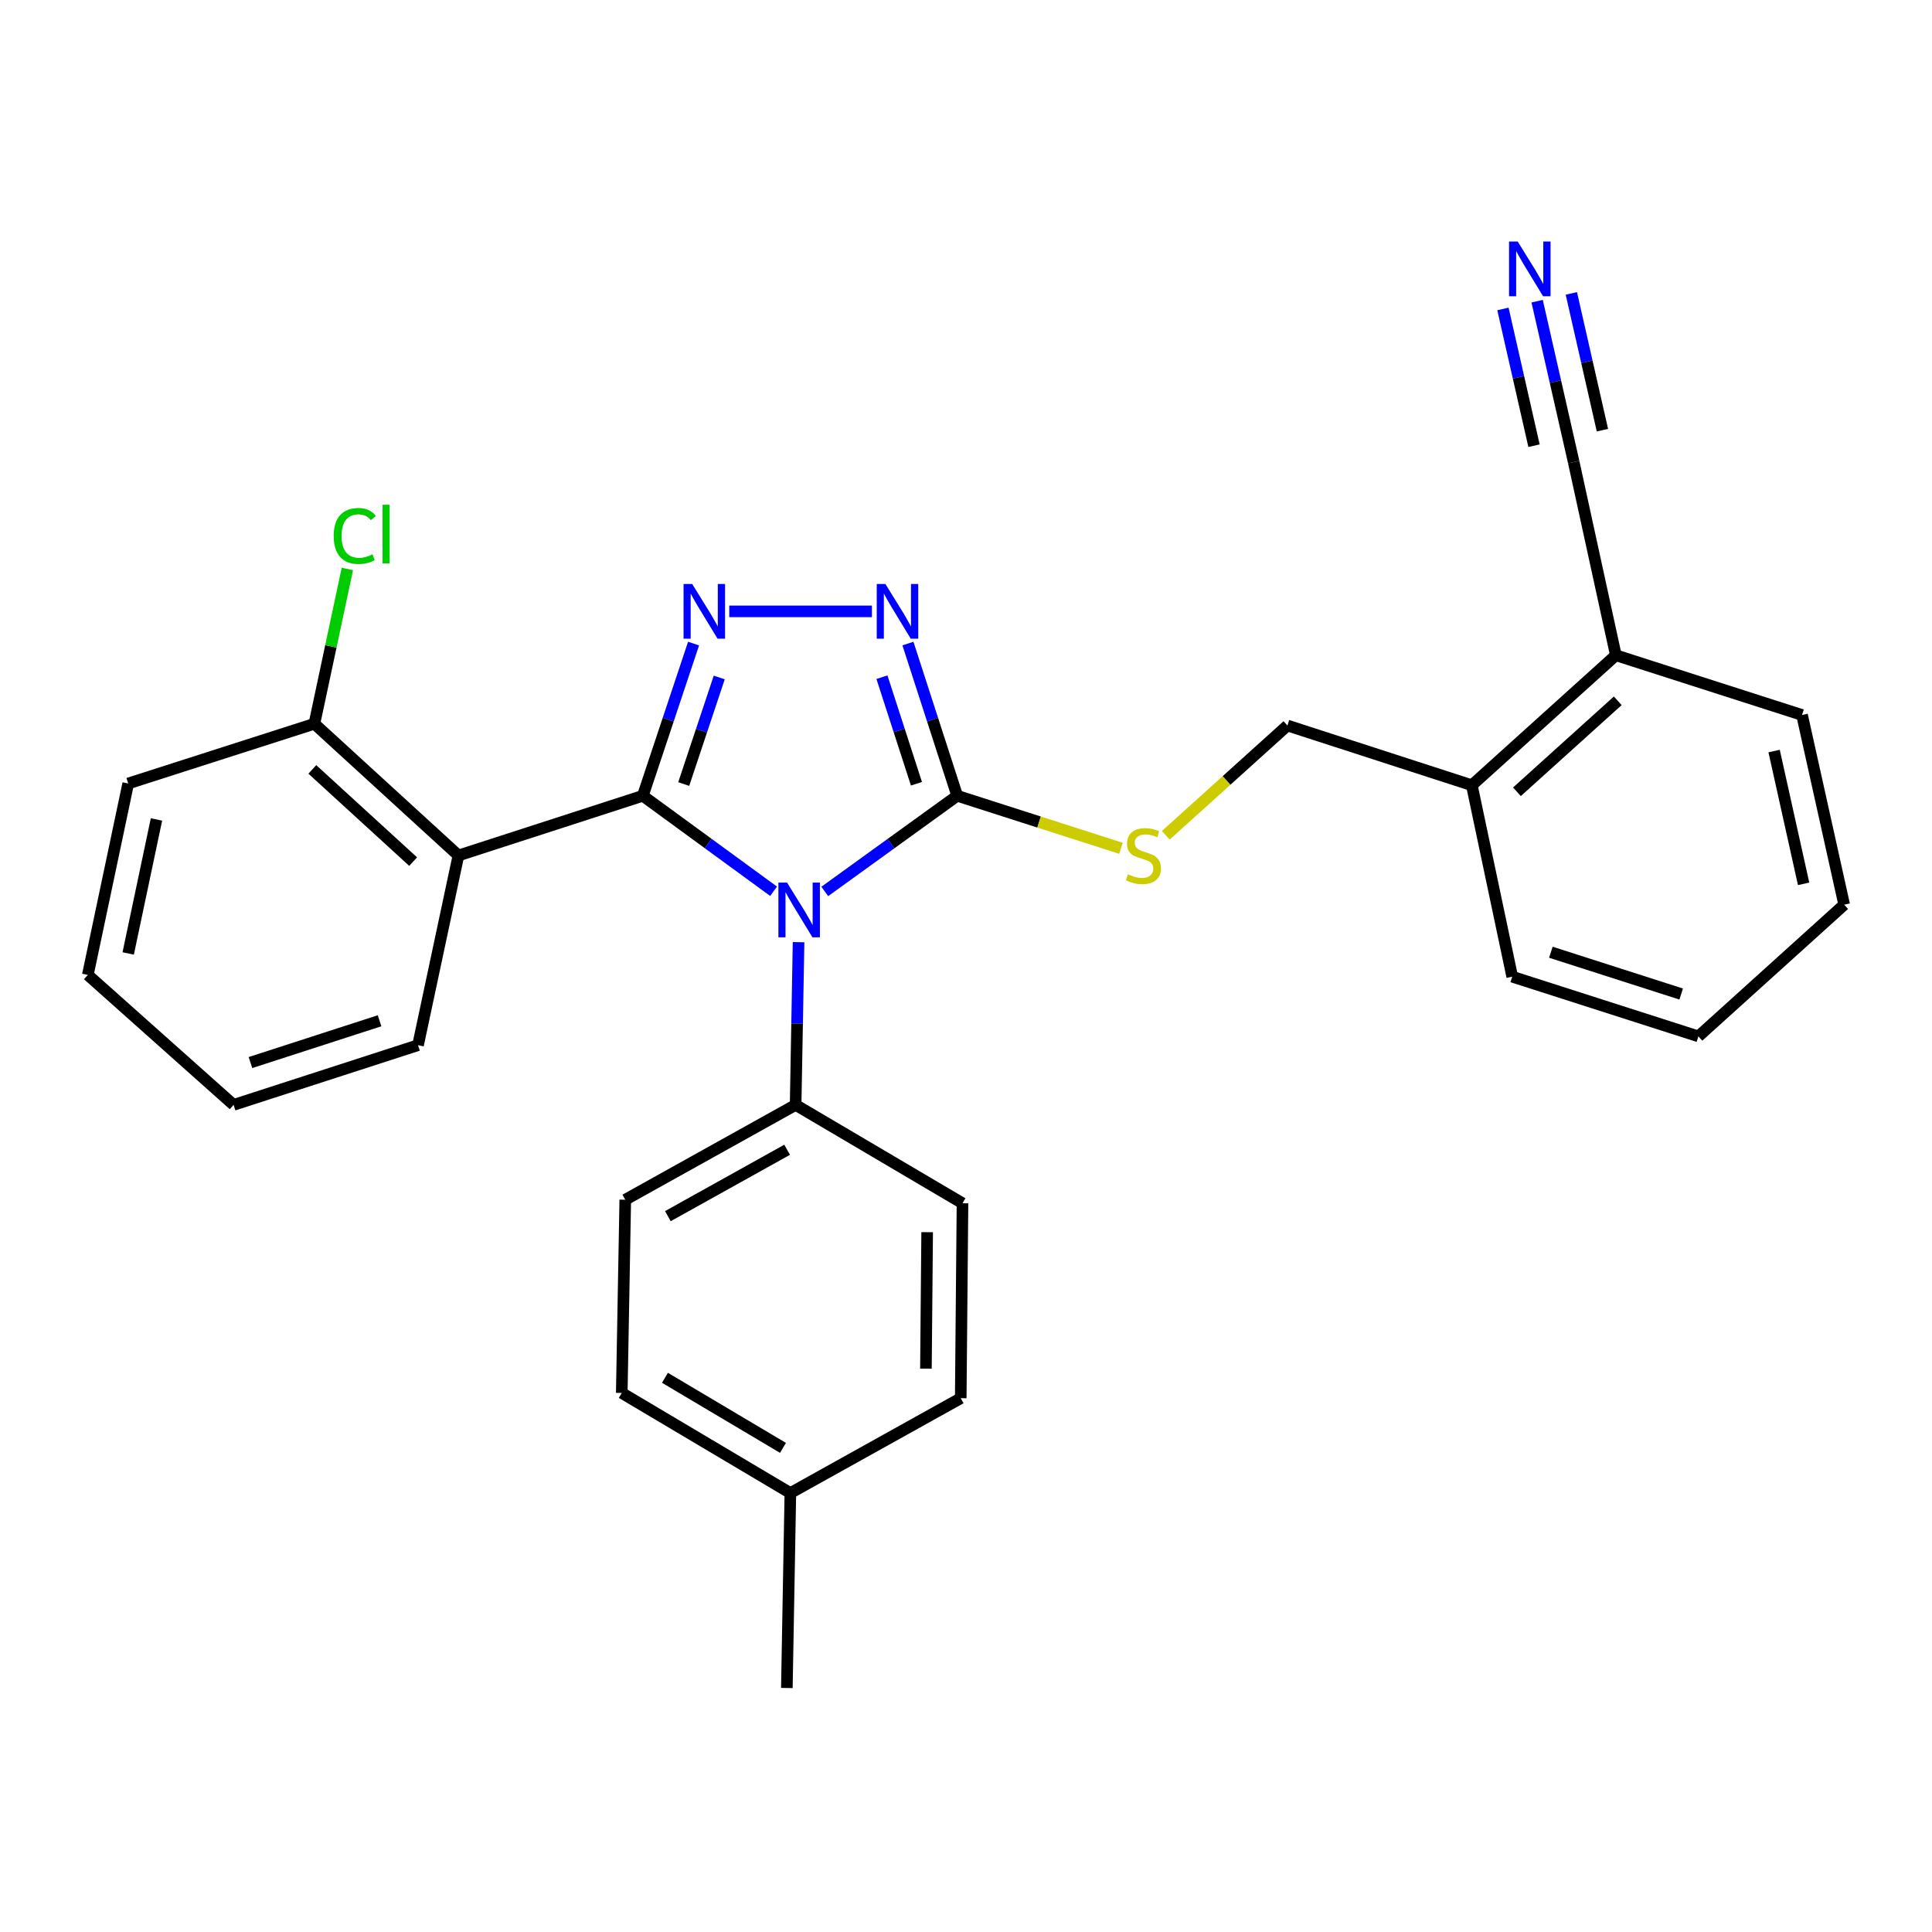<?xml version='1.0' encoding='iso-8859-1'?>
<svg version='1.1' baseProfile='full'
              xmlns='http://www.w3.org/2000/svg'
                      xmlns:rdkit='http://www.rdkit.org/xml'
                      xmlns:xlink='http://www.w3.org/1999/xlink'
                  xml:space='preserve'
width='1000px' height='1000px' viewBox='0 0 1000 1000'>
<!-- END OF HEADER -->
<rect style='opacity:1.0;fill:#FFFFFF;stroke:none' width='1000' height='1000' x='0' y='0'> </rect>
<path class='bond-0' d='M 451.306,316.438 L 377.458,316.438' style='fill:none;fill-rule:evenodd;stroke:#0000FF;stroke-width:6px;stroke-linecap:butt;stroke-linejoin:miter;stroke-opacity:1' />
<path class='bond-1' d='M 469.943,333.106 L 482.697,372.501' style='fill:none;fill-rule:evenodd;stroke:#0000FF;stroke-width:6px;stroke-linecap:butt;stroke-linejoin:miter;stroke-opacity:1' />
<path class='bond-1' d='M 482.697,372.501 L 495.451,411.896' style='fill:none;fill-rule:evenodd;stroke:#000000;stroke-width:6px;stroke-linecap:butt;stroke-linejoin:miter;stroke-opacity:1' />
<path class='bond-1' d='M 456.496,350.517 L 465.424,378.093' style='fill:none;fill-rule:evenodd;stroke:#0000FF;stroke-width:6px;stroke-linecap:butt;stroke-linejoin:miter;stroke-opacity:1' />
<path class='bond-1' d='M 465.424,378.093 L 474.352,405.67' style='fill:none;fill-rule:evenodd;stroke:#000000;stroke-width:6px;stroke-linecap:butt;stroke-linejoin:miter;stroke-opacity:1' />
<path class='bond-2' d='M 358.99,333.114 L 345.858,372.505' style='fill:none;fill-rule:evenodd;stroke:#0000FF;stroke-width:6px;stroke-linecap:butt;stroke-linejoin:miter;stroke-opacity:1' />
<path class='bond-2' d='M 345.858,372.505 L 332.726,411.896' style='fill:none;fill-rule:evenodd;stroke:#000000;stroke-width:6px;stroke-linecap:butt;stroke-linejoin:miter;stroke-opacity:1' />
<path class='bond-2' d='M 372.274,350.673 L 363.082,378.247' style='fill:none;fill-rule:evenodd;stroke:#0000FF;stroke-width:6px;stroke-linecap:butt;stroke-linejoin:miter;stroke-opacity:1' />
<path class='bond-2' d='M 363.082,378.247 L 353.89,405.821' style='fill:none;fill-rule:evenodd;stroke:#000000;stroke-width:6px;stroke-linecap:butt;stroke-linejoin:miter;stroke-opacity:1' />
<path class='bond-3' d='M 332.726,411.896 L 237.278,442.801' style='fill:none;fill-rule:evenodd;stroke:#000000;stroke-width:6px;stroke-linecap:butt;stroke-linejoin:miter;stroke-opacity:1' />
<path class='bond-4' d='M 332.726,411.896 L 366.561,436.603' style='fill:none;fill-rule:evenodd;stroke:#000000;stroke-width:6px;stroke-linecap:butt;stroke-linejoin:miter;stroke-opacity:1' />
<path class='bond-4' d='M 366.561,436.603 L 400.395,461.311' style='fill:none;fill-rule:evenodd;stroke:#0000FF;stroke-width:6px;stroke-linecap:butt;stroke-linejoin:miter;stroke-opacity:1' />
<path class='bond-5' d='M 426.903,461.404 L 461.177,436.65' style='fill:none;fill-rule:evenodd;stroke:#0000FF;stroke-width:6px;stroke-linecap:butt;stroke-linejoin:miter;stroke-opacity:1' />
<path class='bond-5' d='M 461.177,436.65 L 495.451,411.896' style='fill:none;fill-rule:evenodd;stroke:#000000;stroke-width:6px;stroke-linecap:butt;stroke-linejoin:miter;stroke-opacity:1' />
<path class='bond-6' d='M 413.338,487.666 L 412.576,529.776' style='fill:none;fill-rule:evenodd;stroke:#0000FF;stroke-width:6px;stroke-linecap:butt;stroke-linejoin:miter;stroke-opacity:1' />
<path class='bond-6' d='M 412.576,529.776 L 411.814,571.887' style='fill:none;fill-rule:evenodd;stroke:#000000;stroke-width:6px;stroke-linecap:butt;stroke-linejoin:miter;stroke-opacity:1' />
<path class='bond-7' d='M 495.451,411.896 L 537.829,425.487' style='fill:none;fill-rule:evenodd;stroke:#000000;stroke-width:6px;stroke-linecap:butt;stroke-linejoin:miter;stroke-opacity:1' />
<path class='bond-7' d='M 537.829,425.487 L 580.207,439.078' style='fill:none;fill-rule:evenodd;stroke:#CCCC00;stroke-width:6px;stroke-linecap:butt;stroke-linejoin:miter;stroke-opacity:1' />
<path class='bond-8' d='M 795.621,155.893 L 805.084,197.529' style='fill:none;fill-rule:evenodd;stroke:#0000FF;stroke-width:6px;stroke-linecap:butt;stroke-linejoin:miter;stroke-opacity:1' />
<path class='bond-8' d='M 805.084,197.529 L 814.546,239.166' style='fill:none;fill-rule:evenodd;stroke:#000000;stroke-width:6px;stroke-linecap:butt;stroke-linejoin:miter;stroke-opacity:1' />
<path class='bond-8' d='M 777.917,159.916 L 785.96,195.307' style='fill:none;fill-rule:evenodd;stroke:#0000FF;stroke-width:6px;stroke-linecap:butt;stroke-linejoin:miter;stroke-opacity:1' />
<path class='bond-8' d='M 785.96,195.307 L 794.003,230.698' style='fill:none;fill-rule:evenodd;stroke:#000000;stroke-width:6px;stroke-linecap:butt;stroke-linejoin:miter;stroke-opacity:1' />
<path class='bond-8' d='M 813.326,151.869 L 821.368,187.26' style='fill:none;fill-rule:evenodd;stroke:#0000FF;stroke-width:6px;stroke-linecap:butt;stroke-linejoin:miter;stroke-opacity:1' />
<path class='bond-8' d='M 821.368,187.26 L 829.411,222.652' style='fill:none;fill-rule:evenodd;stroke:#000000;stroke-width:6px;stroke-linecap:butt;stroke-linejoin:miter;stroke-opacity:1' />
<path class='bond-9' d='M 603.407,432.341 L 634.887,403.933' style='fill:none;fill-rule:evenodd;stroke:#CCCC00;stroke-width:6px;stroke-linecap:butt;stroke-linejoin:miter;stroke-opacity:1' />
<path class='bond-9' d='M 634.887,403.933 L 666.366,375.524' style='fill:none;fill-rule:evenodd;stroke:#000000;stroke-width:6px;stroke-linecap:butt;stroke-linejoin:miter;stroke-opacity:1' />
<path class='bond-10' d='M 666.366,375.524 L 761.814,406.439' style='fill:none;fill-rule:evenodd;stroke:#000000;stroke-width:6px;stroke-linecap:butt;stroke-linejoin:miter;stroke-opacity:1' />
<path class='bond-11' d='M 814.546,239.166 L 836.363,339.163' style='fill:none;fill-rule:evenodd;stroke:#000000;stroke-width:6px;stroke-linecap:butt;stroke-linejoin:miter;stroke-opacity:1' />
<path class='bond-12' d='M 836.363,339.163 L 761.814,406.439' style='fill:none;fill-rule:evenodd;stroke:#000000;stroke-width:6px;stroke-linecap:butt;stroke-linejoin:miter;stroke-opacity:1' />
<path class='bond-12' d='M 837.344,362.733 L 785.16,409.826' style='fill:none;fill-rule:evenodd;stroke:#000000;stroke-width:6px;stroke-linecap:butt;stroke-linejoin:miter;stroke-opacity:1' />
<path class='bond-13' d='M 836.363,339.163 L 932.728,370.078' style='fill:none;fill-rule:evenodd;stroke:#000000;stroke-width:6px;stroke-linecap:butt;stroke-linejoin:miter;stroke-opacity:1' />
<path class='bond-14' d='M 411.814,571.887 L 323.639,620.978' style='fill:none;fill-rule:evenodd;stroke:#000000;stroke-width:6px;stroke-linecap:butt;stroke-linejoin:miter;stroke-opacity:1' />
<path class='bond-14' d='M 407.419,595.114 L 345.696,629.477' style='fill:none;fill-rule:evenodd;stroke:#000000;stroke-width:6px;stroke-linecap:butt;stroke-linejoin:miter;stroke-opacity:1' />
<path class='bond-15' d='M 411.814,571.887 L 498.184,622.804' style='fill:none;fill-rule:evenodd;stroke:#000000;stroke-width:6px;stroke-linecap:butt;stroke-linejoin:miter;stroke-opacity:1' />
<path class='bond-16' d='M 237.278,442.801 L 162.73,374.617' style='fill:none;fill-rule:evenodd;stroke:#000000;stroke-width:6px;stroke-linecap:butt;stroke-linejoin:miter;stroke-opacity:1' />
<path class='bond-16' d='M 213.843,445.97 L 161.659,398.241' style='fill:none;fill-rule:evenodd;stroke:#000000;stroke-width:6px;stroke-linecap:butt;stroke-linejoin:miter;stroke-opacity:1' />
<path class='bond-17' d='M 237.278,442.801 L 216.369,540.982' style='fill:none;fill-rule:evenodd;stroke:#000000;stroke-width:6px;stroke-linecap:butt;stroke-linejoin:miter;stroke-opacity:1' />
<path class='bond-18' d='M 323.639,620.978 L 321.823,720.985' style='fill:none;fill-rule:evenodd;stroke:#000000;stroke-width:6px;stroke-linecap:butt;stroke-linejoin:miter;stroke-opacity:1' />
<path class='bond-19' d='M 321.823,720.985 L 409.091,772.799' style='fill:none;fill-rule:evenodd;stroke:#000000;stroke-width:6px;stroke-linecap:butt;stroke-linejoin:miter;stroke-opacity:1' />
<path class='bond-19' d='M 344.182,713.146 L 405.27,749.416' style='fill:none;fill-rule:evenodd;stroke:#000000;stroke-width:6px;stroke-linecap:butt;stroke-linejoin:miter;stroke-opacity:1' />
<path class='bond-20' d='M 409.091,772.799 L 497.277,723.708' style='fill:none;fill-rule:evenodd;stroke:#000000;stroke-width:6px;stroke-linecap:butt;stroke-linejoin:miter;stroke-opacity:1' />
<path class='bond-21' d='M 409.091,772.799 L 407.275,873.704' style='fill:none;fill-rule:evenodd;stroke:#000000;stroke-width:6px;stroke-linecap:butt;stroke-linejoin:miter;stroke-opacity:1' />
<path class='bond-22' d='M 497.277,723.708 L 498.184,622.804' style='fill:none;fill-rule:evenodd;stroke:#000000;stroke-width:6px;stroke-linecap:butt;stroke-linejoin:miter;stroke-opacity:1' />
<path class='bond-22' d='M 479.258,708.409 L 479.893,637.776' style='fill:none;fill-rule:evenodd;stroke:#000000;stroke-width:6px;stroke-linecap:butt;stroke-linejoin:miter;stroke-opacity:1' />
<path class='bond-23' d='M 162.73,374.617 L 66.364,405.532' style='fill:none;fill-rule:evenodd;stroke:#000000;stroke-width:6px;stroke-linecap:butt;stroke-linejoin:miter;stroke-opacity:1' />
<path class='bond-24' d='M 162.73,374.617 L 171.262,334.551' style='fill:none;fill-rule:evenodd;stroke:#000000;stroke-width:6px;stroke-linecap:butt;stroke-linejoin:miter;stroke-opacity:1' />
<path class='bond-24' d='M 171.262,334.551 L 179.795,294.485' style='fill:none;fill-rule:evenodd;stroke:#00CC00;stroke-width:6px;stroke-linecap:butt;stroke-linejoin:miter;stroke-opacity:1' />
<path class='bond-25' d='M 66.364,405.532 L 45.455,504.621' style='fill:none;fill-rule:evenodd;stroke:#000000;stroke-width:6px;stroke-linecap:butt;stroke-linejoin:miter;stroke-opacity:1' />
<path class='bond-25' d='M 80.992,424.144 L 66.355,493.506' style='fill:none;fill-rule:evenodd;stroke:#000000;stroke-width:6px;stroke-linecap:butt;stroke-linejoin:miter;stroke-opacity:1' />
<path class='bond-26' d='M 45.455,504.621 L 120.911,571.887' style='fill:none;fill-rule:evenodd;stroke:#000000;stroke-width:6px;stroke-linecap:butt;stroke-linejoin:miter;stroke-opacity:1' />
<path class='bond-27' d='M 120.911,571.887 L 216.369,540.982' style='fill:none;fill-rule:evenodd;stroke:#000000;stroke-width:6px;stroke-linecap:butt;stroke-linejoin:miter;stroke-opacity:1' />
<path class='bond-27' d='M 129.638,549.979 L 196.458,528.345' style='fill:none;fill-rule:evenodd;stroke:#000000;stroke-width:6px;stroke-linecap:butt;stroke-linejoin:miter;stroke-opacity:1' />
<path class='bond-28' d='M 761.814,406.439 L 782.723,505.529' style='fill:none;fill-rule:evenodd;stroke:#000000;stroke-width:6px;stroke-linecap:butt;stroke-linejoin:miter;stroke-opacity:1' />
<path class='bond-29' d='M 932.728,370.078 L 954.545,468.259' style='fill:none;fill-rule:evenodd;stroke:#000000;stroke-width:6px;stroke-linecap:butt;stroke-linejoin:miter;stroke-opacity:1' />
<path class='bond-29' d='M 918.278,388.743 L 933.55,457.47' style='fill:none;fill-rule:evenodd;stroke:#000000;stroke-width:6px;stroke-linecap:butt;stroke-linejoin:miter;stroke-opacity:1' />
<path class='bond-30' d='M 782.723,505.529 L 879.089,536.433' style='fill:none;fill-rule:evenodd;stroke:#000000;stroke-width:6px;stroke-linecap:butt;stroke-linejoin:miter;stroke-opacity:1' />
<path class='bond-30' d='M 802.722,492.876 L 870.178,514.509' style='fill:none;fill-rule:evenodd;stroke:#000000;stroke-width:6px;stroke-linecap:butt;stroke-linejoin:miter;stroke-opacity:1' />
<path class='bond-31' d='M 879.089,536.433 L 954.545,468.259' style='fill:none;fill-rule:evenodd;stroke:#000000;stroke-width:6px;stroke-linecap:butt;stroke-linejoin:miter;stroke-opacity:1' />
<path  class='atom-0' d='M 458.286 302.278
L 467.566 317.278
Q 468.486 318.758, 469.966 321.438
Q 471.446 324.118, 471.526 324.278
L 471.526 302.278
L 475.286 302.278
L 475.286 330.598
L 471.406 330.598
L 461.446 314.198
Q 460.286 312.278, 459.046 310.078
Q 457.846 307.878, 457.486 307.198
L 457.486 330.598
L 453.806 330.598
L 453.806 302.278
L 458.286 302.278
' fill='#0000FF'/>
<path  class='atom-1' d='M 358.289 302.278
L 367.569 317.278
Q 368.489 318.758, 369.969 321.438
Q 371.449 324.118, 371.529 324.278
L 371.529 302.278
L 375.289 302.278
L 375.289 330.598
L 371.409 330.598
L 361.449 314.198
Q 360.289 312.278, 359.049 310.078
Q 357.849 307.878, 357.489 307.198
L 357.489 330.598
L 353.809 330.598
L 353.809 302.278
L 358.289 302.278
' fill='#0000FF'/>
<path  class='atom-3' d='M 407.38 456.823
L 416.66 471.823
Q 417.58 473.303, 419.06 475.983
Q 420.54 478.663, 420.62 478.823
L 420.62 456.823
L 424.38 456.823
L 424.38 485.143
L 420.5 485.143
L 410.54 468.743
Q 409.38 466.823, 408.14 464.623
Q 406.94 462.423, 406.58 461.743
L 406.58 485.143
L 402.9 485.143
L 402.9 456.823
L 407.38 456.823
' fill='#0000FF'/>
<path  class='atom-5' d='M 785.561 125.009
L 794.841 140.009
Q 795.761 141.489, 797.241 144.169
Q 798.721 146.849, 798.801 147.009
L 798.801 125.009
L 802.561 125.009
L 802.561 153.329
L 798.681 153.329
L 788.721 136.929
Q 787.561 135.009, 786.321 132.809
Q 785.121 130.609, 784.761 129.929
L 784.761 153.329
L 781.081 153.329
L 781.081 125.009
L 785.561 125.009
' fill='#0000FF'/>
<path  class='atom-6' d='M 583.817 452.521
Q 584.137 452.641, 585.457 453.201
Q 586.777 453.761, 588.217 454.121
Q 589.697 454.441, 591.137 454.441
Q 593.817 454.441, 595.377 453.161
Q 596.937 451.841, 596.937 449.561
Q 596.937 448.001, 596.137 447.041
Q 595.377 446.081, 594.177 445.561
Q 592.977 445.041, 590.977 444.441
Q 588.457 443.681, 586.937 442.961
Q 585.457 442.241, 584.377 440.721
Q 583.337 439.201, 583.337 436.641
Q 583.337 433.081, 585.737 430.881
Q 588.177 428.681, 592.977 428.681
Q 596.257 428.681, 599.977 430.241
L 599.057 433.321
Q 595.657 431.921, 593.097 431.921
Q 590.337 431.921, 588.817 433.081
Q 587.297 434.201, 587.337 436.161
Q 587.337 437.681, 588.097 438.601
Q 588.897 439.521, 590.017 440.041
Q 591.177 440.561, 593.097 441.161
Q 595.657 441.961, 597.177 442.761
Q 598.697 443.561, 599.777 445.201
Q 600.897 446.801, 600.897 449.561
Q 600.897 453.481, 598.257 455.601
Q 595.657 457.681, 591.297 457.681
Q 588.777 457.681, 586.857 457.121
Q 584.977 456.601, 582.737 455.681
L 583.817 452.521
' fill='#CCCC00'/>
<path  class='atom-22' d='M 172.719 277.415
Q 172.719 270.375, 175.999 266.695
Q 179.319 262.975, 185.599 262.975
Q 191.439 262.975, 194.559 267.095
L 191.919 269.255
Q 189.639 266.255, 185.599 266.255
Q 181.319 266.255, 179.039 269.135
Q 176.799 271.975, 176.799 277.415
Q 176.799 283.015, 179.119 285.895
Q 181.479 288.775, 186.039 288.775
Q 189.159 288.775, 192.799 286.895
L 193.919 289.895
Q 192.439 290.855, 190.199 291.415
Q 187.959 291.975, 185.479 291.975
Q 179.319 291.975, 175.999 288.215
Q 172.719 284.455, 172.719 277.415
' fill='#00CC00'/>
<path  class='atom-22' d='M 197.999 261.255
L 201.679 261.255
L 201.679 291.615
L 197.999 291.615
L 197.999 261.255
' fill='#00CC00'/>
</svg>
